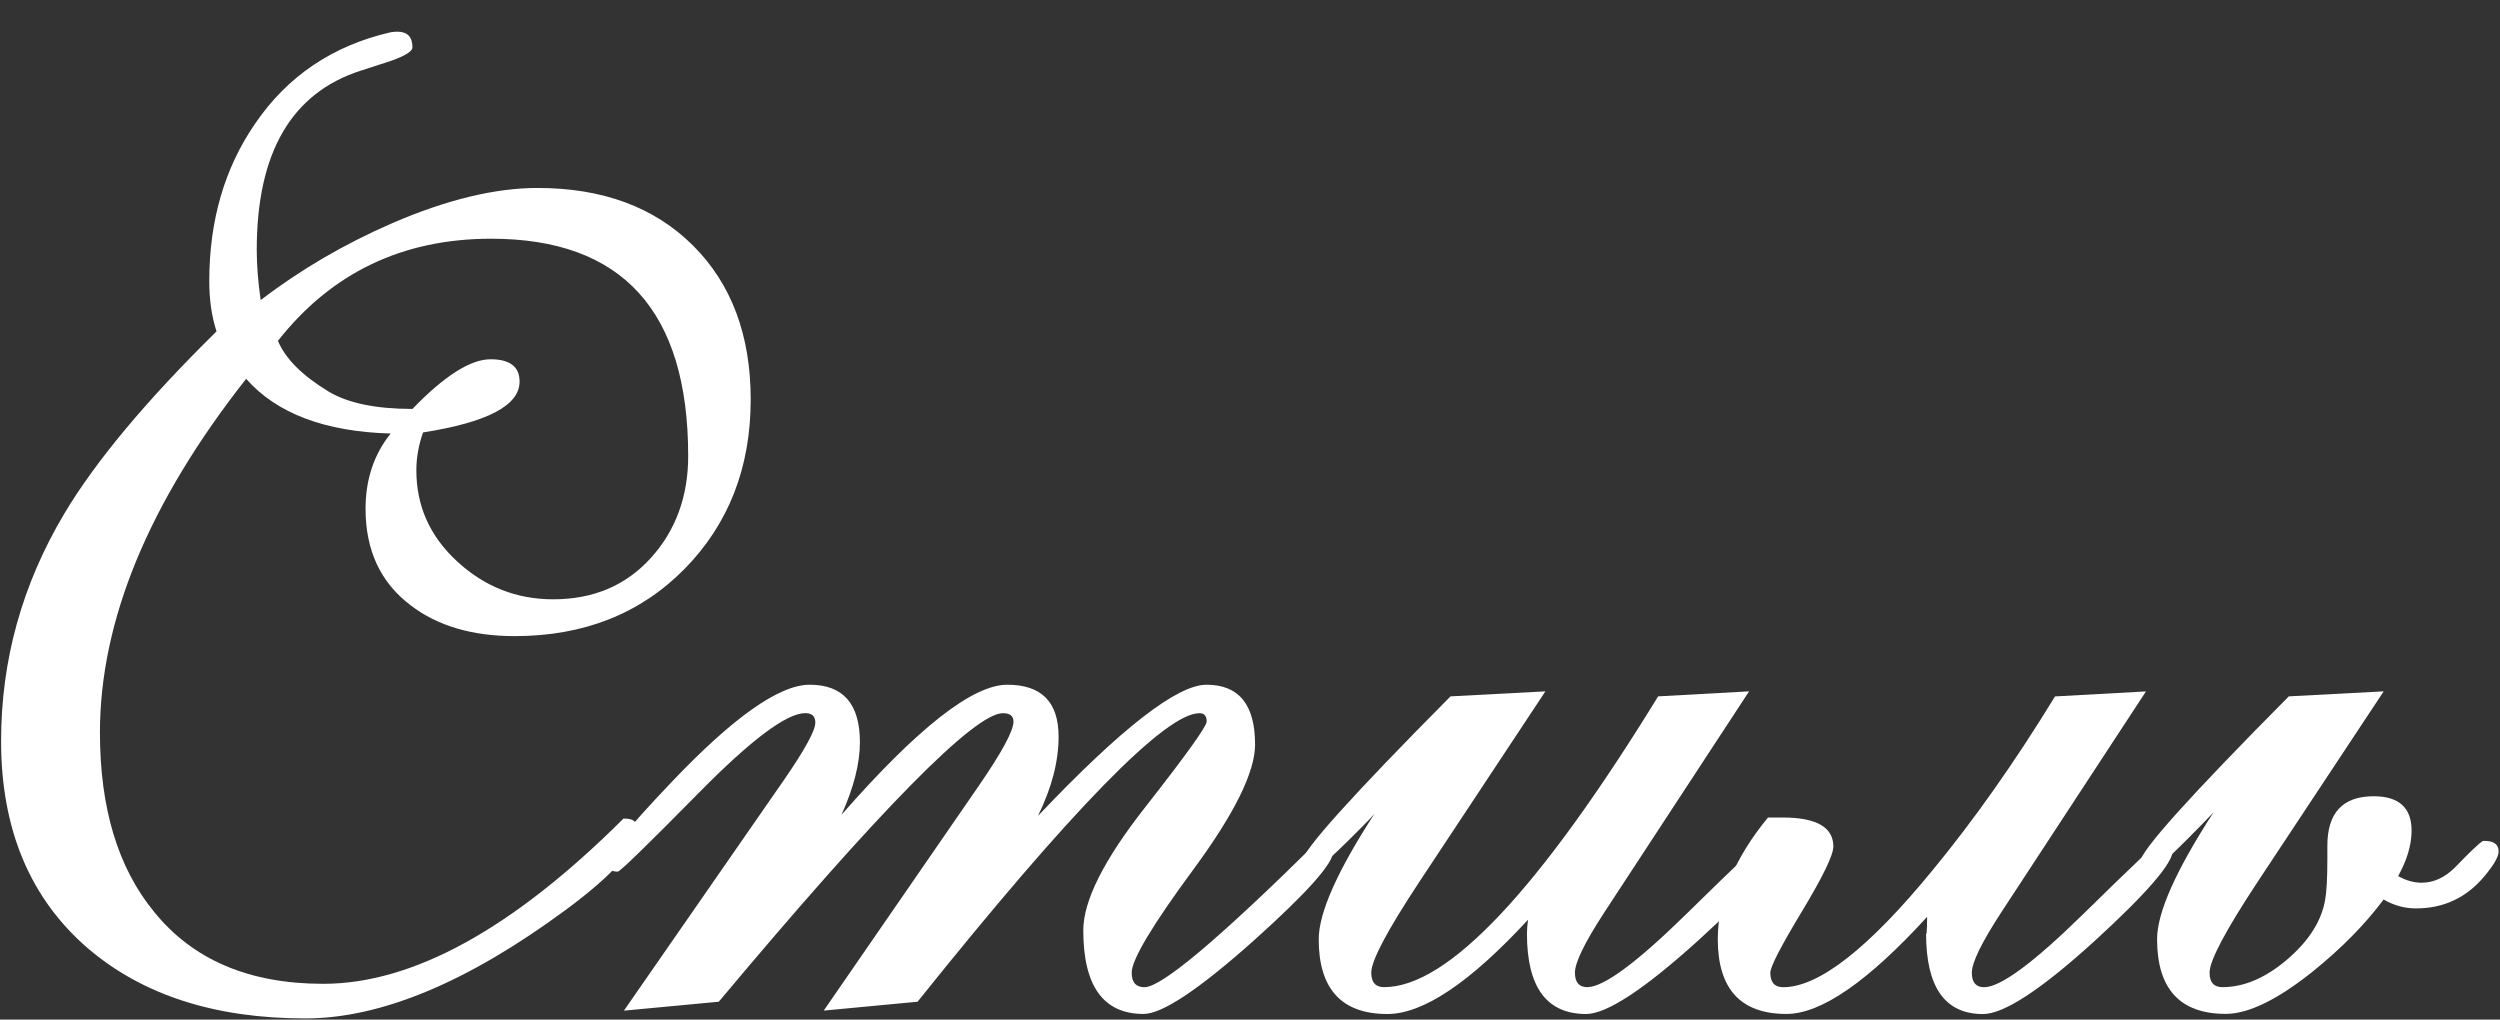 <?xml version="1.0" encoding="UTF-8"?> <svg xmlns="http://www.w3.org/2000/svg" xmlns:xlink="http://www.w3.org/1999/xlink" version="1.1" id="Слой_1" x="0px" y="0px" viewBox="0 0 434 177" style="enable-background:new 0 0 434 177;" xml:space="preserve"><rect x="0" y="0" width="434" height="177" fill="#333333" stroke="none"/> <style type="text/css"> .st0{fill:#FFFFFF;} </style> <g> <path class="st0" d="M89.33,110.43c-7.36,0-13.37-1.78-18.02-5.33c-5.23-3.94-7.85-9.53-7.85-16.76c0-5.1,1.45-9.46,4.36-13.08 c-11.43-0.32-19.8-3.49-25.09-9.5c-16.92,21.51-25.38,41.99-25.38,61.43c0,13.11,3.13,23.48,9.4,31.1 c6.72,8.33,16.5,12.5,29.36,12.5c15.57,0,32.94-9.56,52.12-28.68c1.61-0.06,2.42,0.52,2.42,1.74c0,3.29-4.17,8.01-12.5,14.15 C81.16,170.53,66.11,176.8,53,176.8c-15.7,0-28.29-4.07-37.79-12.21C5.2,155.93,0.19,143.95,0.19,128.64 c0-14.02,3.65-27.16,10.95-39.43c5.43-9.11,14.24-19.67,26.45-31.68c-0.84-2.58-1.26-5.49-1.26-8.72c0-10.53,2.65-19.63,7.94-27.32 C49.9,13.22,57.74,7.92,67.82,5.6c0.39-0.06,0.78-0.1,1.16-0.1c1.74,0,2.62,0.91,2.62,2.71c0,0.84-1.81,1.81-5.43,2.91l-3.58,1.16 c-12.01,3.88-18.02,14.24-18.02,31.1c0,2.65,0.23,5.56,0.68,8.72c6.91-5.29,14.53-9.75,22.87-13.37c9.43-4.07,17.83-6.1,25.19-6.1 c11.3,0,20.3,3.33,26.98,9.98c6.68,6.65,10.03,15.57,10.03,26.74c0,11.82-3.83,21.62-11.48,29.41 C111.18,106.54,101.34,110.43,89.33,110.43z M85.26,41.44c-15.37,0-27.71,5.91-37.01,17.73c1.29,3.1,4.23,6.04,8.82,8.82 c3.36,2,8.2,3,14.53,3c5.55-5.75,10.08-8.62,13.56-8.62c3.36,0,5.04,1.29,5.04,3.88c0,4.13-5.59,7.07-16.76,8.82 c-0.77,2.2-1.16,4.39-1.16,6.59c0,6.2,2.37,11.48,7.12,15.84s10.29,6.54,16.62,6.54c6.98,0,12.63-2.39,16.96-7.17 s6.49-10.69,6.49-17.73C119.46,54.01,108.06,41.44,85.26,41.44z"></path> <path class="st0" d="M198.52,176.02c-6.98,0-10.46-4.84-10.46-14.53c0-5.1,3.57-12.21,10.71-21.31 c7.14-9.11,10.71-14.08,10.71-14.92c0-0.97-0.42-1.45-1.26-1.45c-5.88,0-22.19,16.7-48.93,50.09L143,175.44l26.93-39.04 c4-5.81,6.01-9.53,6.01-11.14c0-0.97-0.61-1.45-1.84-1.45c-4.91,0-21.35,16.7-49.32,50.09l-16.47,1.55l27.9-40.21 c3.55-5.17,5.33-8.43,5.33-9.79c0-1.1-0.58-1.65-1.74-1.65c-3.23,0-9.37,4.59-18.41,13.76s-13.76,13.76-14.15,13.76 c-1.29,0-1.94-0.58-1.94-1.74c0-1.29,3.71-5.84,11.14-13.66c10.79-11.37,18.83-17.05,24.12-17.05c5.81,0,8.72,3.33,8.72,9.98 c0,3.68-1.07,7.88-3.2,12.6c13.18-15.05,22.77-22.58,28.78-22.58c5.94,0,8.91,3,8.91,9.01c0,4.33-1.2,8.91-3.58,13.76 c14.4-15.18,24.16-22.77,29.26-22.77c5.62,0,8.43,3.46,8.43,10.37c0,4.78-3.57,12.01-10.71,21.7s-10.71,15.66-10.71,17.92 c0,1.68,0.74,2.52,2.23,2.52c2.97,0,13.01-8.46,30.13-25.38c1.74-0.13,2.62,0.48,2.62,1.84c0,2.07-4.62,7.23-13.85,15.5 C208.11,171.79,201.75,176.02,198.52,176.02z"></path> <path class="st0" d="M238.63,141.24l-0.77,0.87c-5.88,6.01-9.17,9.01-9.88,9.01c-1.29,0-1.94-0.52-1.94-1.55 c0-1.81,8.59-11.37,25.77-28.68l16.47-0.87l-21.99,33.23c-5.49,8.33-8.24,13.53-8.24,15.6c0,1.68,0.74,2.52,2.23,2.52 c11.04,0,26.9-16.83,47.57-50.48l15.79-0.87l-25.19,38.46c-3.36,5.17-5.04,8.62-5.04,10.37c0,1.68,0.71,2.52,2.13,2.52 c2.84,0,8.57-4.23,17.2-12.69c8.62-8.46,13.09-12.69,13.42-12.69c1.42,0,2.13,0.55,2.13,1.65c0,2.26-4.52,7.49-13.56,15.7 c-9.37,8.46-15.83,12.69-19.38,12.69c-6.85,0-10.27-4.65-10.27-13.95c0-0.71,0.06-1.52,0.19-2.42 c-10.08,10.92-18.21,16.37-24.42,16.37c-7.94,0-11.92-4.33-11.92-12.98C228.94,158.45,232.17,151.18,238.63,141.24z"></path> <path class="st0" d="M334.45,162.07c0.06-0.65,0.1-1.61,0.1-2.91c-10.27,11.24-18.41,16.86-24.42,16.86 c-7.94,0-11.92-4.33-11.92-12.98c0-7.04,2.91-14.08,8.72-21.12c1.03,0,1.87,0,2.52,0c5.88,0,8.82,1.68,8.82,5.04 c0,1.49-1.83,5.25-5.47,11.29c-3.65,6.04-5.47,9.58-5.47,10.61c0,1.68,0.74,2.52,2.23,2.52c6.2,0,14.86-6.78,25.97-20.35 c7.23-8.78,14.31-18.83,21.22-30.13l15.79-0.87l-25.19,38.46c-3.36,5.17-5.04,8.62-5.04,10.37c0,1.68,0.71,2.52,2.13,2.52 c2.84,0,8.57-4.23,17.2-12.69c8.62-8.46,13.09-12.69,13.42-12.69c1.42,0,2.13,0.55,2.13,1.65c0,2.2-4.52,7.43-13.56,15.7 c-9.3,8.46-15.76,12.69-19.38,12.69c-6.59,0-9.88-4.65-9.88-13.95h0.08V162.07z"></path> <path class="st0" d="M412.06,138.23c4.39,0,6.59,1.99,6.59,5.97c0,2.44-0.77,5.07-2.33,7.89c1.36,0.77,2.71,1.15,4.07,1.15 c2.13,0,4.1-0.92,5.91-2.77c2.58-2.68,4.17-4.17,4.75-4.49c1.81-0.06,2.71,0.55,2.71,1.84c0,0.91-0.84,2.36-2.52,4.36 c-3.1,3.68-7.04,5.52-11.82,5.52c-2,0-3.88-0.52-5.62-1.55c-3.23,4.33-7.33,8.49-12.3,12.5c-6.14,4.91-11.18,7.36-15.11,7.36 c-7.94,0-11.92-4.33-11.92-12.98c0-4.59,3.26-11.92,9.79-21.99c-6.46,6.72-10.04,10.08-10.75,10.08c-1.29,0-1.94-0.52-1.94-1.55 c0-1.81,8.59-11.37,25.77-28.68l16.47-0.87l-21.99,33.23c-5.49,8.33-8.24,13.53-8.24,15.6c0,1.68,0.74,2.52,2.23,2.52 c3.75,0,7.49-1.6,11.24-4.8s5.94-6.64,6.59-10.32c0.26-1.42,0.39-3.78,0.39-7.07v-2.33C404.02,141.11,406.7,138.23,412.06,138.23z"></path> </g> </svg> 